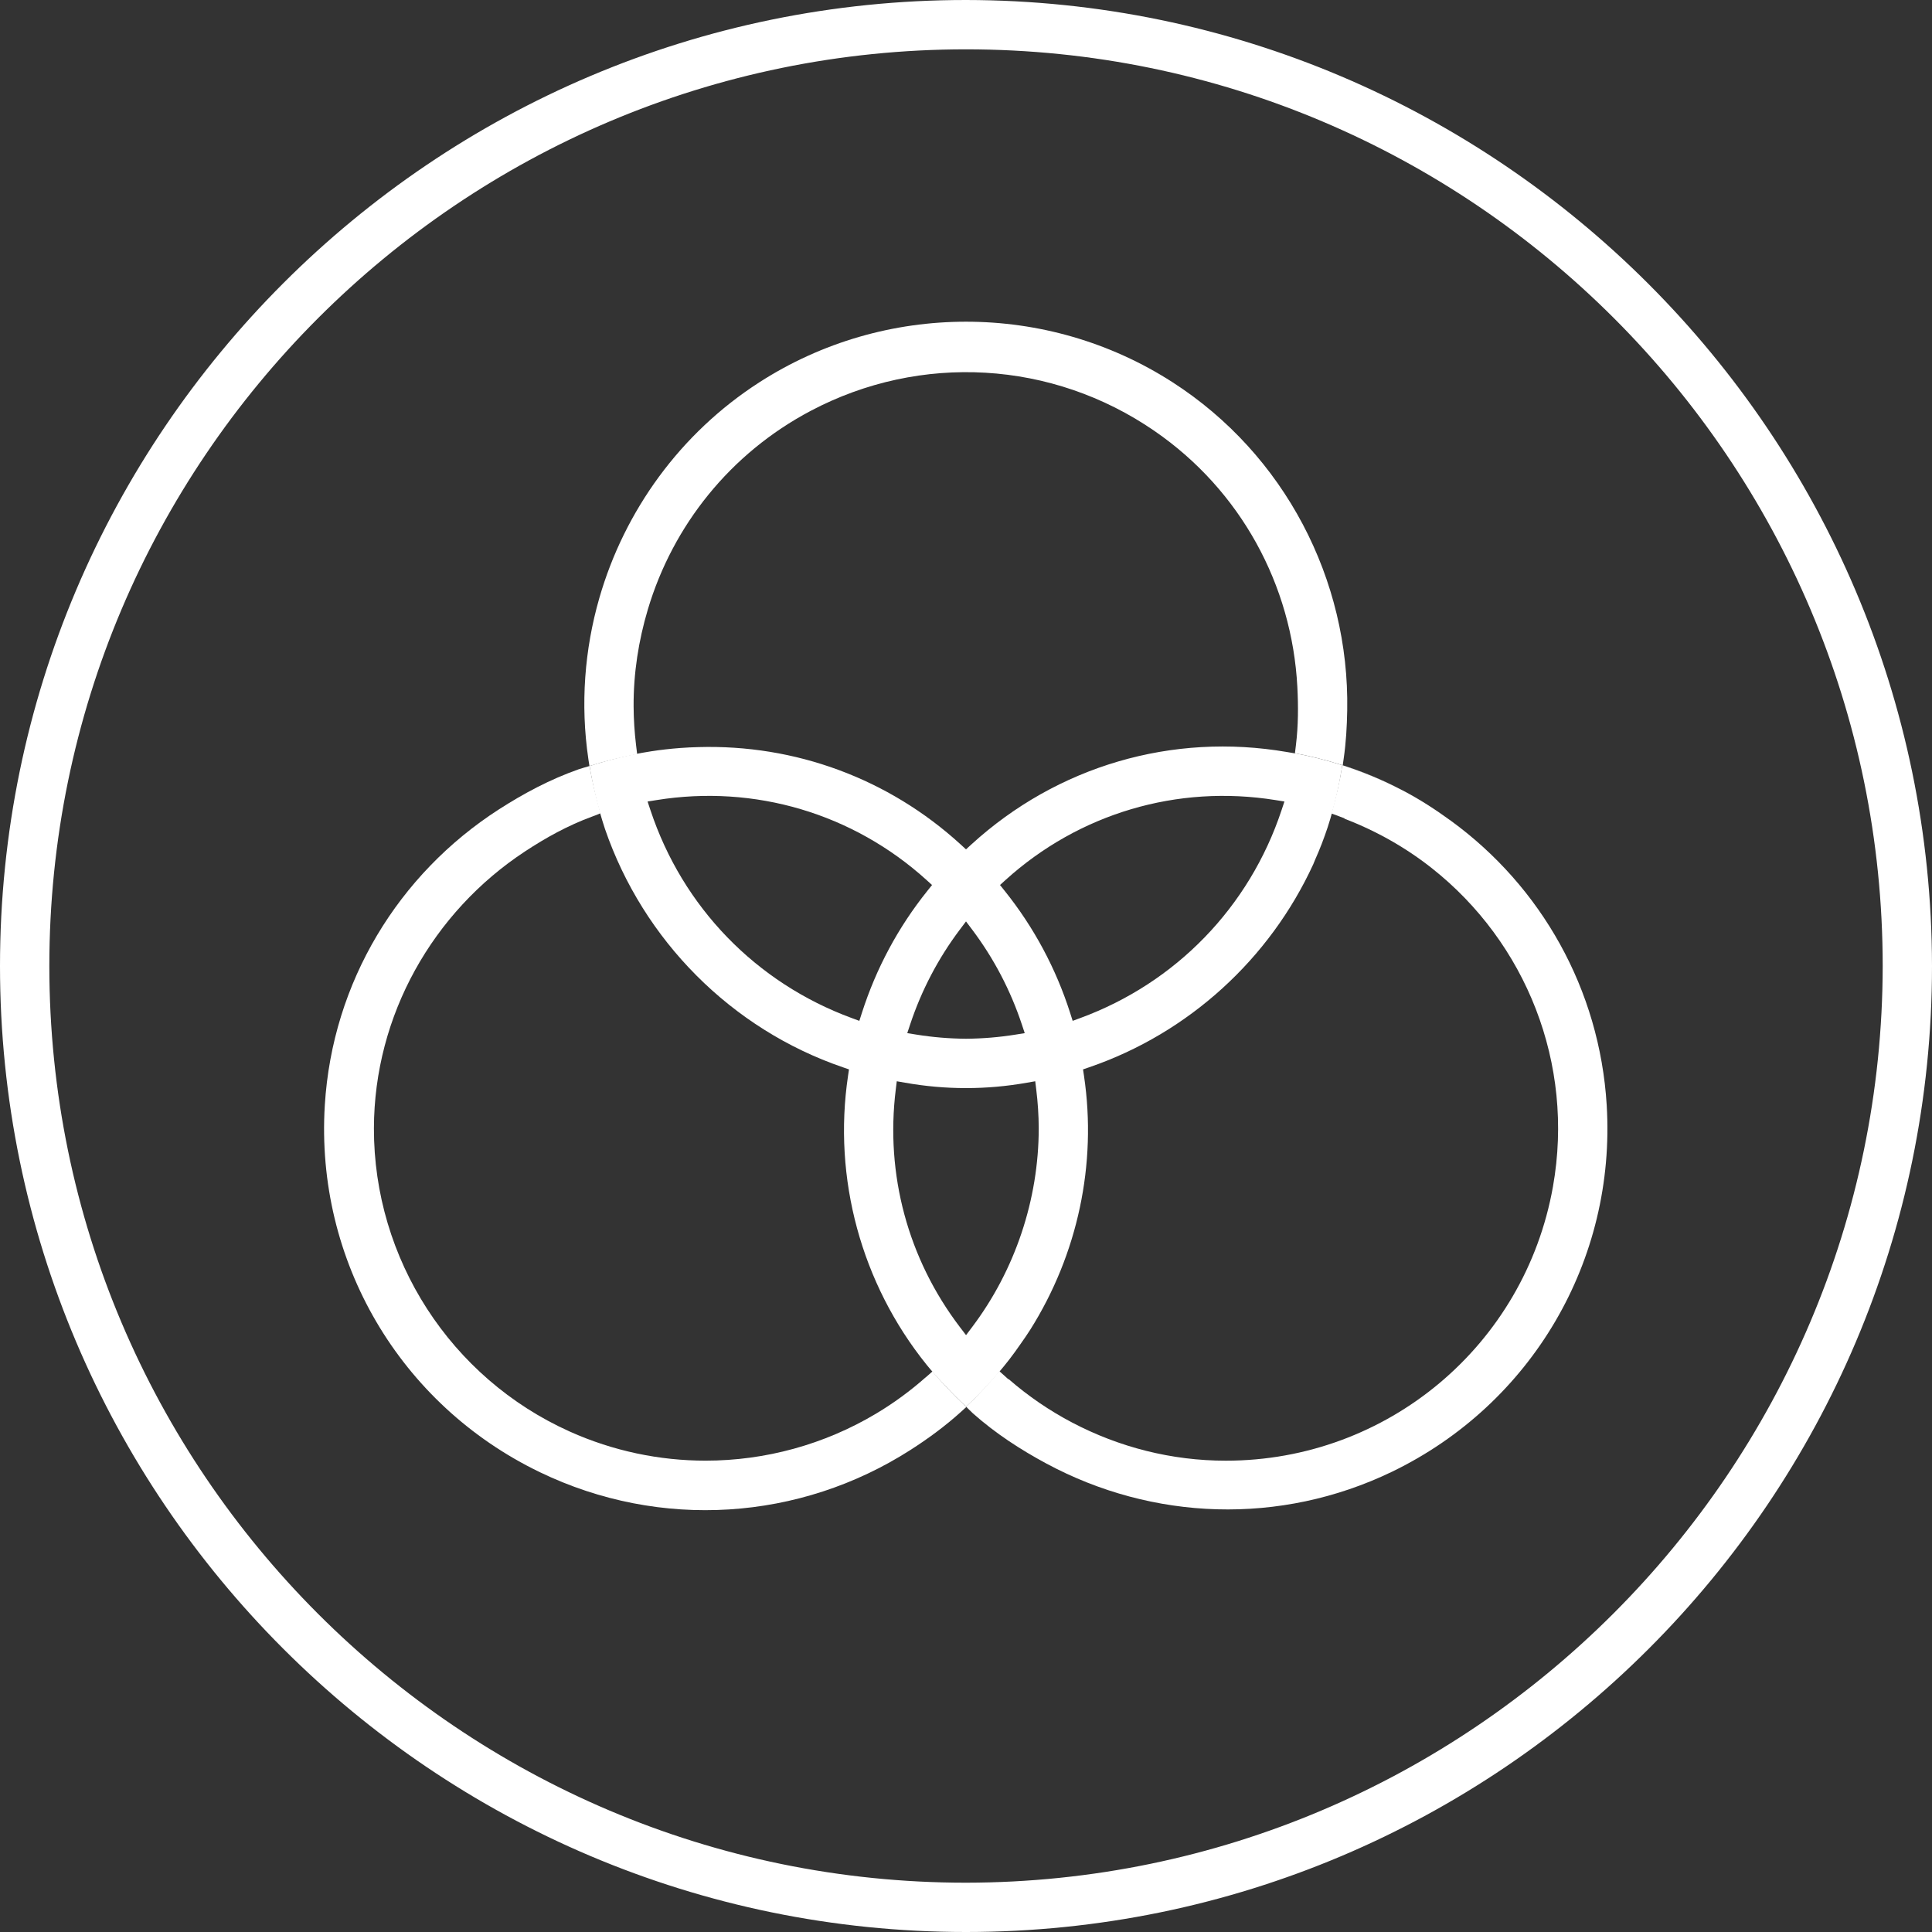 <?xml version="1.0" encoding="utf-8"?>
<!-- Generator: Adobe Illustrator 17.0.0, SVG Export Plug-In . SVG Version: 6.00 Build 0)  -->
<!DOCTYPE svg PUBLIC "-//W3C//DTD SVG 1.1//EN" "http://www.w3.org/Graphics/SVG/1.1/DTD/svg11.dtd">
<svg version="1.1" id="Layer_1" xmlns="http://www.w3.org/2000/svg" xmlns:xlink="http://www.w3.org/1999/xlink" x="0px" y="0px"
	 width="300px" height="300px" viewBox="0 0 300 300" enable-background="new 0 0 300 300" xml:space="preserve">
<rect x="0" y="0" width="300" height="300" fill="#333333" stroke="none"/>
<g id="XMLID_6524_">
	<path id="XMLID_6565_" fill="#FFFFFF" d="M150,0C67.289,0,0,67.289,0,150s67.289,150,150,150s150-67.289,150-150
		C299.905,67.389,232.617,0.1,150,0z M150,292.345C71.512,292.345,7.661,228.488,7.661,150S71.512,7.661,150,7.661
		S292.345,71.512,292.345,150C292.256,228.399,228.399,292.256,150,292.345z"/>
	<path id="XMLID_6564_" fill="#FFFFFF" d="M182.103,59.374c-9.752-6.285-20.927-9.421-32.103-9.421s-22.351,3.136-32.103,9.421
		c-12.273,7.908-20.929,19.938-24.832,33.486c-2.296,7.976-2.959,16.475-1.707,24.978l0.016,0.117l0.157,0.997
		c2.234-0.716,4.733-1.338,7.408-1.857l-0.015-0.113l-0.154-1.258c-0.242-1.996-0.372-4.022-0.384-6.037
		c-0.025-5.189,0.775-10.232,2.208-15.04c3.892-13.069,12.817-24.26,25.288-30.849c17.07-9.019,37.525-7.815,53.402,3.131
		c13.364,9.201,21.341,23.91,22.168,39.745c0.157,2.992,0.149,6.007-0.224,9.05l-0.151,1.237c2.292,0.43,4.796,1.035,7.422,1.872
		l0.142-0.995c0.371-2.521,0.509-5.038,0.554-7.546C209.554,89.976,199.458,70.557,182.103,59.374z"/>
	<path id="XMLID_6554_" fill="#FFFFFF" d="M105.628,116.147c-1.567,0.118-3.064,0.291-4.532,0.517
		C102.608,116.428,104.118,116.264,105.628,116.147z"/>
	<path id="XMLID_6553_" fill="#FFFFFF" d="M144.792,212.956l-1.056,0.93l-0.012-0.002c-2.405,2.126-4.972,4-7.667,5.612
		c-8.057,4.818-17.233,7.314-26.494,7.314c-7.141,0-14.33-1.483-21.093-4.519c-18.506-8.317-30.443-26.804-30.408-47.088
		c0.034-17.552,9.167-33.596,23.452-42.989c3.246-2.135,6.672-4.039,10.416-5.411l0.67-0.248l0.65-0.275
		c-0.762-2.685-1.353-5.219-1.704-7.335c-0.552,0.176-1.181,0.329-1.701,0.512c-4.455,1.573-8.54,3.755-12.389,6.234
		c-15.579,10.032-25.845,26.793-27.02,45.925c-1.483,24.111,11.624,46.48,33.385,56.982c18.763,9.051,40.394,7.524,57.516-3.424
		c2.735-1.749,5.38-3.686,7.853-5.914l0.095-0.086l0.769-0.703C147.928,216.474,146.144,214.56,144.792,212.956z"/>
	<path id="XMLID_6552_" fill="#FFFFFF" d="M105.628,116.147c0.929-0.071,1.874-0.114,2.834-0.139
		C107.516,116.036,106.576,116.074,105.628,116.147z"/>
	<path id="XMLID_6548_" fill="#FFFFFF" d="M208.5,118.836l0.951,0.325c2.812,0.955,5.511,2.115,8.094,3.441
		c-3.067-1.607-6.124-2.839-9.045-3.769V118.836z"/>
	<path id="XMLID_6547_" fill="#FFFFFF" d="M217.785,122.726c-0.08-0.041-0.159-0.082-0.241-0.123
		C217.626,122.645,217.705,122.683,217.785,122.726z"/>
	<path id="XMLID_6546_" fill="#FFFFFF" d="M156.7,211.13c0.604-0.775,1.186-1.598,1.773-2.437
		C157.9,209.516,157.318,210.334,156.7,211.13z"/>
	<path id="XMLID_6545_" fill="#FFFFFF" d="M158.473,208.693c0.518-0.743,1.04-1.48,1.521-2.243
		C159.501,207.231,158.987,207.961,158.473,208.693z"/>
	<path id="XMLID_6544_" fill="#FFFFFF" d="M225.309,127.459c-2.383-1.735-4.867-3.353-7.524-4.733
		c-0.08-0.043-0.159-0.081-0.241-0.123c-2.583-1.327-5.282-2.486-8.094-3.441l-0.951-0.325v-0.003
		c-0.024-0.007-0.044-0.012-0.068-0.019c-0.351,2.321-0.936,4.877-1.68,7.507l0.134,0.049l0.001-0.004l1.181,0.437
		c0.012,0.004,0.024,0.012,0.035,0.016l0.67,0.248l-0.003,0.061c5.01,1.92,9.581,4.527,13.61,7.717
		c14.541,11.503,22.154,30.282,18.764,49.406c-4.377,24.666-25.735,42.563-50.786,42.563h-0.035c-8.379,0-16.522-2.081-23.822-5.913
		c-3.517-1.847-6.833-4.105-9.876-6.754l-0.049,0.02l-0.882-0.794l-0.428-0.382l0.003-0.003l-0.087-0.078
		c-1.753,2.078-3.506,3.969-5.167,5.514c0.378,0.355,0.666,0.687,1.066,1.045c3.526,3.131,7.407,5.639,11.429,7.803
		c16.438,8.838,36.242,9.643,53.624,1.266c21.731-10.502,34.826-32.853,33.355-56.94
		C248.393,153.628,239.316,137.661,225.309,127.459z"/>
	<path id="XMLID_6532_" fill="#FFFFFF" d="M206.153,128.478c-0.577,1.707-1.215,3.386-1.942,5.022
		C204.968,131.821,205.608,130.146,206.153,128.478z"/>
	<path id="XMLID_6526_" fill="#FFFFFF" d="M206.153,128.478c1.115-3.418,1.83-6.704,2.279-9.663c-2.6-0.825-5.083-1.427-7.354-1.853
		l-0.003,0.021l-1.252-0.213c-17.779-3.06-35.67,2.18-49.008,14.371L150,131.89l-0.815-0.75
		c-11.263-10.295-25.771-15.563-40.724-15.131c-0.96,0.025-1.905,0.068-2.834,0.139c-1.509,0.117-3.02,0.281-4.532,0.517
		c-3.571,0.552-6.713,1.375-9.548,2.283c0.459,2.768,1.189,6.127,2.404,9.801c5.939,17.258,19.619,31.047,36.923,36.976l0.957,0.331
		l-0.148,0.992c-2.377,15.948,2.061,32.261,12.159,44.818c1.403,1.735,3.574,4.117,6.175,6.563c2.141-1.992,4.431-4.416,6.682-7.298
		c0.619-0.796,1.201-1.614,1.773-2.437c0.514-0.732,1.028-1.463,1.521-2.243c7.33-11.652,10.374-25.657,8.328-39.403l-0.148-0.992
		l0.957-0.331c15.45-5.295,28.051-16.838,34.799-31.537c0.106-0.229,0.177-0.458,0.281-0.687
		C204.938,131.864,205.576,130.185,206.153,128.478z M150,143.077l0.969,1.288c3.349,4.454,5.942,9.403,7.702,14.708l0.449,1.353
		l-1.4,0.224c-2.522,0.408-5.121,0.626-7.714,0.644H150h-0.006c-2.593-0.018-5.192-0.236-7.714-0.644l-1.4-0.224l0.449-1.353
		c1.76-5.304,4.353-10.254,7.702-14.708L150,143.077z M133.438,158.517l-1.187-0.437c-14.867-5.475-26.255-17.236-31.246-32.268
		l-0.449-1.353l1.4-0.224c15.233-2.451,30.508,2.079,41.926,12.422l0.845,0.768l-0.709,0.886
		c-4.548,5.665-7.974,12.061-10.195,19.002L133.438,158.517z M161.294,175.204c-0.006,11.057-3.674,22.014-10.325,30.839
		l-0.963,1.276l-0.969-1.27c-8.051-10.585-11.577-23.686-9.941-36.887l0.154-1.264l1.258,0.219c6.297,1.122,12.688,1.122,18.984,0
		l1.258-0.219l0.154,1.264c0.248,1.973,0.378,4.005,0.39,6.037V175.204z M198.996,125.812
		c-4.991,15.032-16.385,26.799-31.246,32.268l-1.187,0.437l-0.384-1.205c-2.209-6.929-5.635-13.32-10.189-19.002l-0.709-0.886
		l0.845-0.768c11.424-10.343,26.68-14.867,41.92-12.422l1.4,0.224L198.996,125.812z"/>
	<path id="XMLID_6525_" fill="#FFFFFF" d="M203.931,134.186c0.102-0.224,0.18-0.461,0.281-0.687
		C204.108,133.729,204.037,133.957,203.931,134.186z"/>
</g>
</svg>

